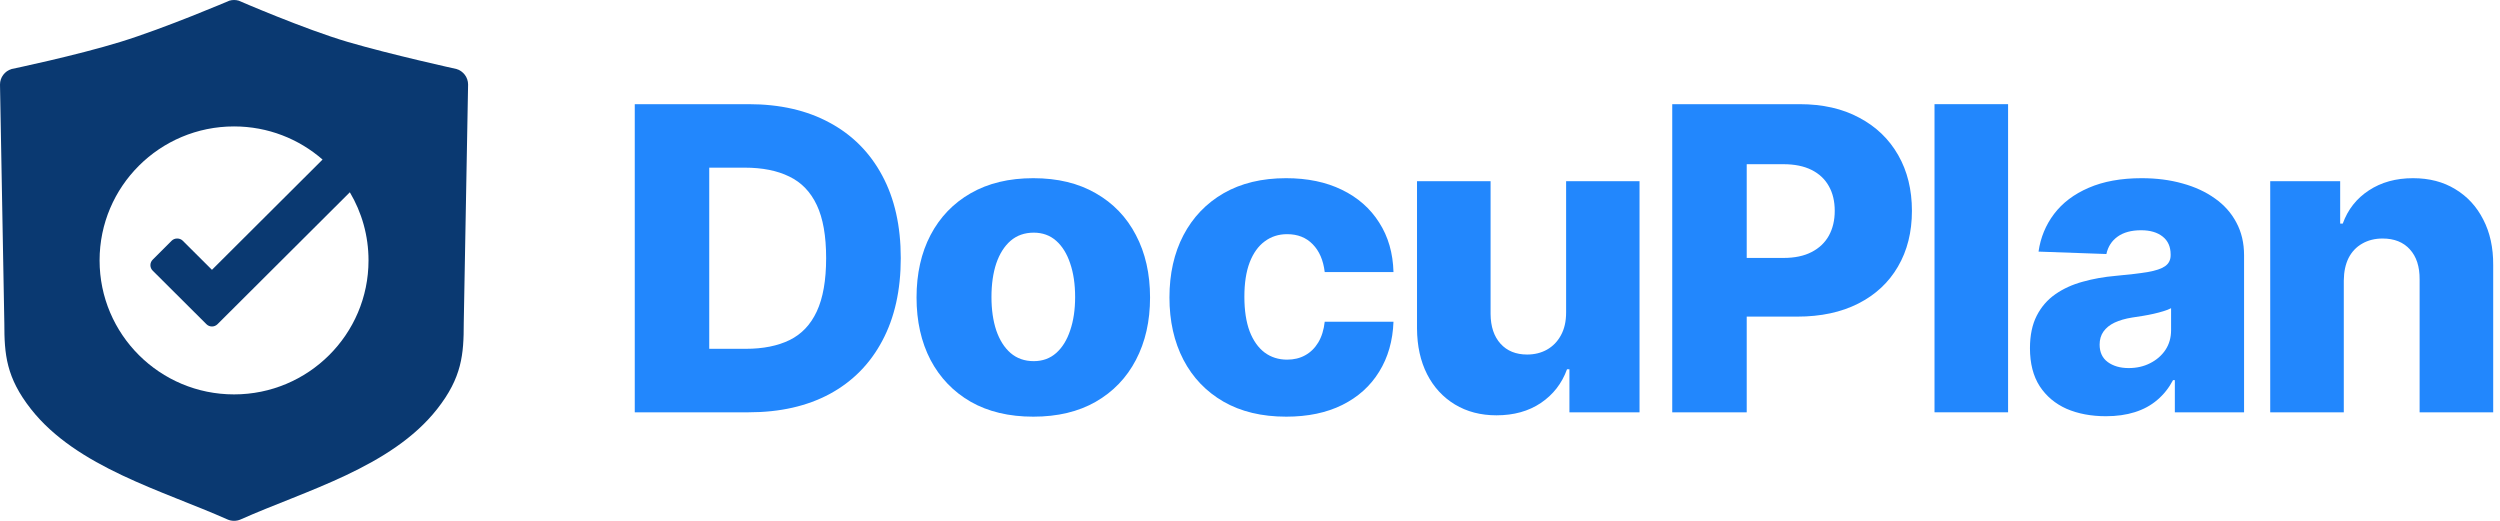 <svg width="240" height="50" viewBox="0 0 240 50" fill="none" xmlns="http://www.w3.org/2000/svg">
<path d="M43.825 6.626C43.825 6.626 37.512 5.238 33.371 4.021C29.231 2.803 22.918 0.065 22.918 0.065C22.625 -0.022 22.313 -0.022 22.021 0.065C22.021 0.065 15.859 2.697 11.567 4.02C7.275 5.342 1.113 6.626 1.113 6.626C0.453 6.824 0 7.429 0 8.117L0.416 31.034C0.416 34.014 0.586 36.236 2.974 39.273C7.369 44.863 15.62 47.096 21.83 49.864C22.033 49.954 22.251 50 22.468 50C22.686 50 22.904 49.954 23.107 49.864C29.316 47.094 37.566 44.863 41.962 39.273C44.351 36.236 44.52 34.015 44.52 31.034L44.937 8.117C44.937 7.43 44.485 6.825 43.824 6.626H43.825ZM22.468 37.862C15.339 37.862 9.56 32.103 9.56 25C9.56 17.896 15.339 12.137 22.468 12.137C25.724 12.137 28.696 13.338 30.966 15.318L20.348 25.903L17.541 23.106C17.261 22.827 16.762 22.827 16.483 23.106L14.66 24.928C14.365 25.221 14.365 25.695 14.66 25.983L19.819 31.124C19.964 31.268 20.153 31.343 20.349 31.343C20.544 31.343 20.729 31.268 20.879 31.124L33.585 18.458C34.724 20.375 35.378 22.612 35.378 25C35.378 32.103 29.598 37.862 22.469 37.862H22.468Z" fill="#0A3971"/>
<path d="M71.871 39.581H60.937V10H71.856C74.87 10 77.466 10.592 79.642 11.777C81.828 12.951 83.513 14.646 84.697 16.861C85.882 19.066 86.474 21.704 86.474 24.776C86.474 27.858 85.882 30.506 84.697 32.72C83.522 34.935 81.842 36.635 79.656 37.819C77.47 38.994 74.875 39.581 71.871 39.581ZM68.087 33.486H71.597C73.253 33.486 74.654 33.206 75.8 32.648C76.955 32.08 77.827 31.16 78.414 29.889C79.011 28.609 79.309 26.904 79.309 24.776C79.309 22.648 79.011 20.953 78.414 19.692C77.817 18.421 76.936 17.506 75.771 16.948C74.615 16.379 73.19 16.095 71.495 16.095H68.087V33.486Z" fill="#2287FD"/>
<path d="M99.197 40C96.866 40 94.863 39.523 93.188 38.57C91.522 37.607 90.237 36.269 89.331 34.555C88.436 32.831 87.988 30.833 87.988 28.56C87.988 26.278 88.436 24.28 89.331 22.566C90.237 20.843 91.522 19.504 93.188 18.551C94.863 17.588 96.866 17.106 99.197 17.106C101.527 17.106 103.525 17.588 105.191 18.551C106.866 19.504 108.152 20.843 109.047 22.566C109.952 24.28 110.405 26.278 110.405 28.56C110.405 30.833 109.952 32.831 109.047 34.555C108.152 36.269 106.866 37.607 105.191 38.57C103.525 39.523 101.527 40 99.197 40ZM99.24 34.67C100.087 34.67 100.805 34.41 101.392 33.89C101.979 33.37 102.427 32.648 102.735 31.724C103.053 30.799 103.212 29.73 103.212 28.517C103.212 27.285 103.053 26.206 102.735 25.282C102.427 24.357 101.979 23.635 101.392 23.115C100.805 22.595 100.087 22.335 99.24 22.335C98.364 22.335 97.622 22.595 97.016 23.115C96.418 23.635 95.961 24.357 95.643 25.282C95.335 26.206 95.181 27.285 95.181 28.517C95.181 29.73 95.335 30.799 95.643 31.724C95.961 32.648 96.418 33.37 97.016 33.89C97.622 34.41 98.364 34.67 99.24 34.67Z" fill="#2287FD"/>
<path d="M123.476 40C121.136 40 119.128 39.519 117.453 38.556C115.787 37.593 114.506 36.254 113.61 34.54C112.715 32.817 112.267 30.823 112.267 28.56C112.267 26.288 112.715 24.295 113.61 22.581C114.516 20.857 115.801 19.514 117.467 18.551C119.142 17.588 121.141 17.106 123.461 17.106C125.512 17.106 127.298 17.477 128.82 18.219C130.351 18.96 131.545 20.01 132.402 21.367C133.269 22.715 133.726 24.299 133.774 26.119H127.173C127.038 24.983 126.653 24.092 126.018 23.447C125.392 22.802 124.573 22.48 123.562 22.48C122.744 22.48 122.026 22.711 121.41 23.173C120.794 23.625 120.312 24.299 119.966 25.195C119.629 26.081 119.46 27.179 119.46 28.488C119.46 29.798 119.629 30.905 119.966 31.81C120.312 32.706 120.794 33.385 121.41 33.847C122.026 34.3 122.744 34.526 123.562 34.526C124.217 34.526 124.795 34.386 125.296 34.107C125.806 33.828 126.225 33.418 126.552 32.879C126.88 32.33 127.087 31.666 127.173 30.886H133.774C133.707 32.715 133.249 34.314 132.402 35.681C131.564 37.049 130.385 38.113 128.863 38.873C127.351 39.624 125.556 40 123.476 40Z" fill="#2287FD"/>
<path d="M150.347 30.005V17.395H157.395V39.581H150.665V35.45H150.434C149.942 36.808 149.105 37.886 147.92 38.686C146.746 39.475 145.325 39.87 143.659 39.87C142.148 39.87 140.819 39.523 139.673 38.83C138.527 38.137 137.636 37.169 137.001 35.927C136.365 34.675 136.043 33.211 136.033 31.536V17.395H143.096V30.149C143.106 31.353 143.423 32.301 144.049 32.995C144.675 33.688 145.527 34.035 146.606 34.035C147.309 34.035 147.94 33.881 148.498 33.572C149.066 33.255 149.514 32.797 149.841 32.2C150.178 31.594 150.347 30.862 150.347 30.005Z" fill="#2287FD"/>
<path d="M160.535 39.581V10H172.755C174.97 10 176.881 10.433 178.489 11.3C180.107 12.157 181.354 13.356 182.23 14.896C183.106 16.427 183.545 18.209 183.545 20.241C183.545 22.282 183.097 24.068 182.201 25.599C181.315 27.121 180.049 28.3 178.402 29.138C176.756 29.976 174.801 30.395 172.538 30.395H164.999V24.762H171.209C172.288 24.762 173.188 24.574 173.91 24.198C174.642 23.823 175.196 23.298 175.571 22.624C175.947 21.94 176.135 21.146 176.135 20.241C176.135 19.326 175.947 18.536 175.571 17.872C175.196 17.198 174.642 16.678 173.91 16.312C173.179 15.946 172.278 15.763 171.209 15.763H167.685V39.581H160.535Z" fill="#2287FD"/>
<path d="M192.776 10V39.581H185.713V10H192.776Z" fill="#2287FD"/>
<path d="M202.17 39.957C200.755 39.957 199.498 39.721 198.4 39.249C197.312 38.767 196.45 38.045 195.815 37.082C195.189 36.11 194.876 34.892 194.876 33.428C194.876 32.196 195.093 31.155 195.526 30.308C195.959 29.461 196.556 28.772 197.317 28.243C198.078 27.713 198.954 27.313 199.946 27.044C200.938 26.765 201.997 26.577 203.123 26.48C204.385 26.365 205.401 26.245 206.171 26.119C206.941 25.985 207.5 25.797 207.847 25.556C208.203 25.306 208.381 24.954 208.381 24.502V24.43C208.381 23.688 208.126 23.115 207.616 22.711C207.105 22.306 206.417 22.104 205.55 22.104C204.616 22.104 203.865 22.306 203.297 22.711C202.729 23.115 202.368 23.674 202.213 24.386L195.699 24.155C195.892 22.807 196.388 21.603 197.187 20.544C197.996 19.475 199.103 18.637 200.509 18.031C201.925 17.415 203.624 17.106 205.608 17.106C207.023 17.106 208.328 17.275 209.522 17.612C210.716 17.939 211.756 18.421 212.642 19.056C213.528 19.682 214.212 20.453 214.693 21.367C215.184 22.282 215.43 23.327 215.43 24.502V39.581H208.785V36.49H208.612C208.217 37.241 207.712 37.877 207.096 38.397C206.489 38.917 205.772 39.307 204.943 39.567C204.125 39.827 203.2 39.957 202.17 39.957ZM204.351 35.335C205.112 35.335 205.796 35.181 206.402 34.872C207.019 34.564 207.51 34.141 207.876 33.601C208.241 33.053 208.424 32.417 208.424 31.695V29.586C208.222 29.692 207.977 29.788 207.688 29.875C207.408 29.962 207.1 30.043 206.763 30.12C206.426 30.197 206.08 30.265 205.723 30.323C205.367 30.38 205.025 30.433 204.698 30.482C204.033 30.587 203.465 30.751 202.993 30.973C202.531 31.194 202.175 31.483 201.925 31.839C201.684 32.186 201.564 32.6 201.564 33.081C201.564 33.813 201.824 34.372 202.343 34.757C202.873 35.142 203.542 35.335 204.351 35.335Z" fill="#2287FD"/>
<path d="M225.004 26.928V39.581H217.941V17.395H224.657V21.468H224.903C225.394 20.111 226.231 19.047 227.416 18.276C228.6 17.496 230.011 17.106 231.648 17.106C233.208 17.106 234.561 17.458 235.707 18.161C236.862 18.854 237.758 19.827 238.393 21.078C239.038 22.321 239.356 23.775 239.347 25.441V39.581H232.283V26.827C232.293 25.595 231.98 24.632 231.345 23.938C230.719 23.245 229.847 22.898 228.73 22.898C227.989 22.898 227.334 23.062 226.766 23.39C226.207 23.707 225.774 24.165 225.466 24.762C225.167 25.359 225.013 26.081 225.004 26.928Z" fill="#2287FD"/>
</svg>
